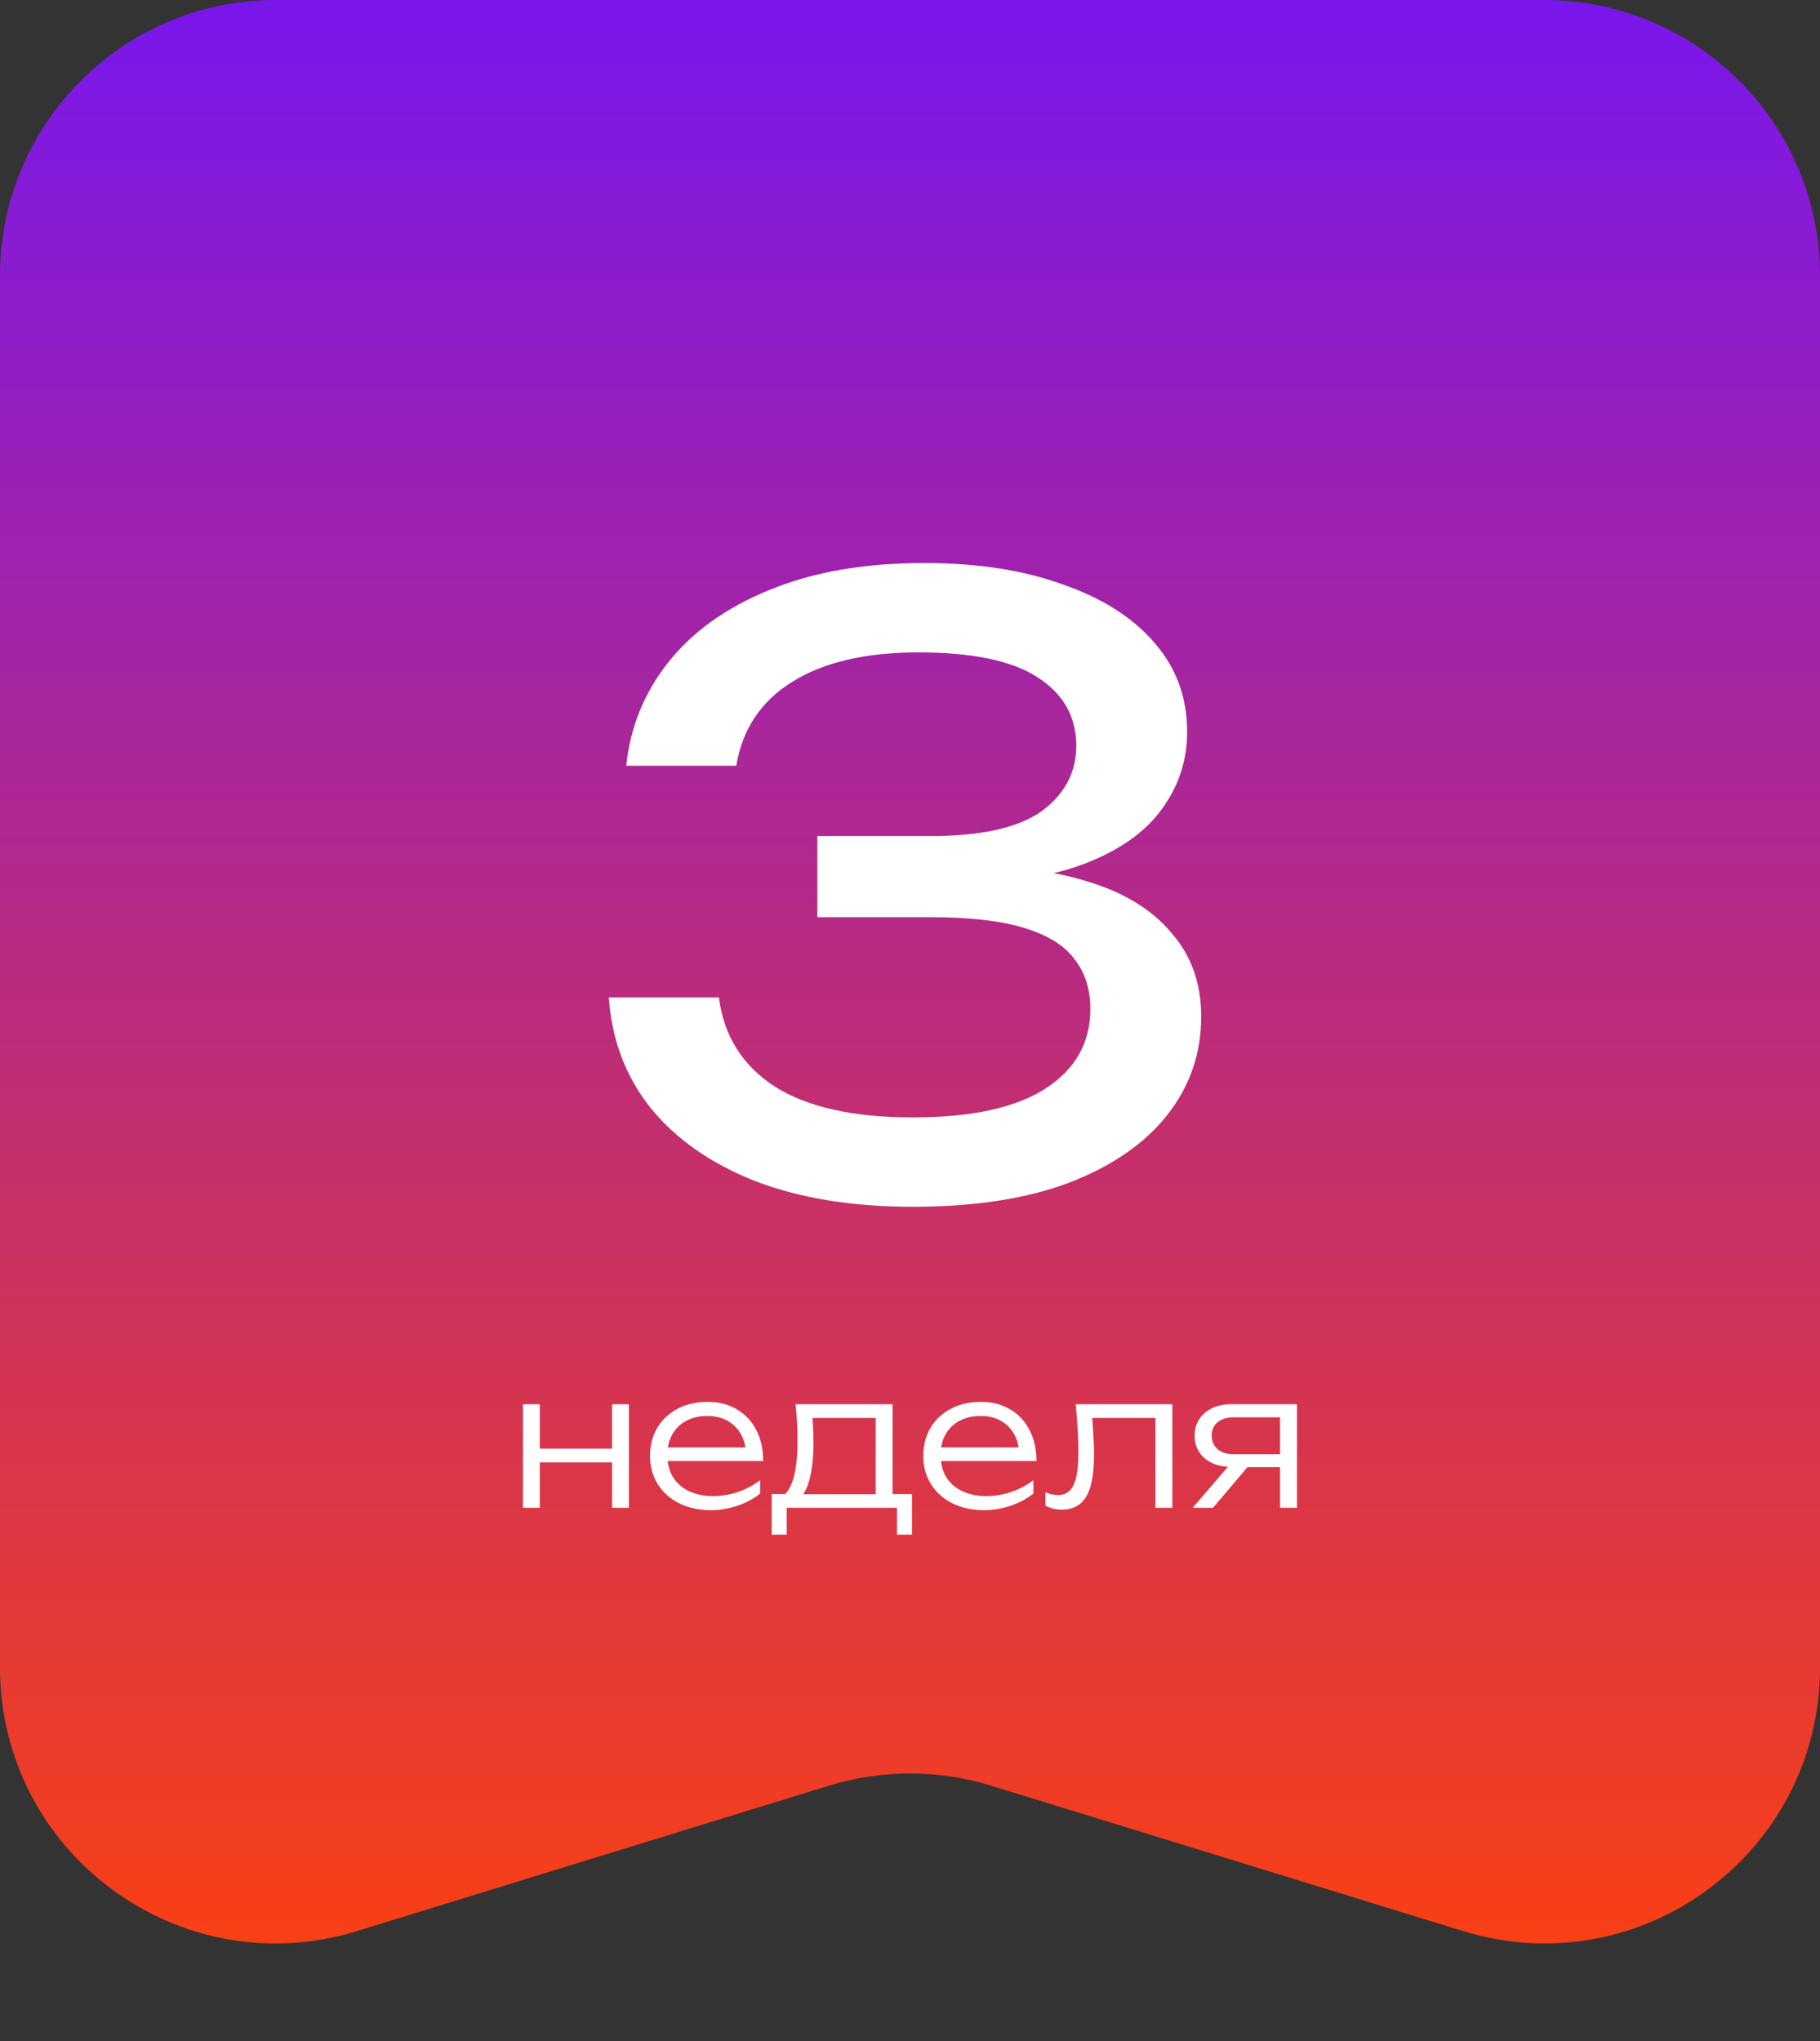 <?xml version="1.0" encoding="UTF-8"?> <svg xmlns="http://www.w3.org/2000/svg" width="198" height="222" viewBox="0 0 198 222" fill="none"><rect x="0" y="0" width="198" height="222" fill="#333333" stroke="none"/><path d="M0 30C0 13.431 13.431 0 30 0H168C184.569 0 198 13.431 198 30V181.37C198 201.558 178.463 215.983 159.17 210.041L107.83 194.23C102.077 192.458 95.923 192.458 90.17 194.23L38.83 210.041C19.537 215.983 0 201.558 0 181.37V30Z" fill="url(#paint0_linear_132_102)"></path><path d="M68.13 83.29C68.55 79.15 70.05 75.43 72.63 72.13C75.27 68.77 78.93 66.13 83.61 64.21C88.35 62.23 93.99 61.24 100.53 61.24C106.35 61.24 111.39 62.02 115.65 63.58C119.97 65.08 123.3 67.21 125.64 69.97C127.98 72.67 129.15 75.88 129.15 79.6C129.15 82.72 128.22 85.54 126.36 88.06C124.56 90.52 121.8 92.47 118.08 93.91C114.36 95.35 109.71 96.07 104.13 96.07V94.36C109.65 94.12 114.39 94.63 118.35 95.89C122.31 97.09 125.34 98.95 127.44 101.47C129.6 103.93 130.68 106.96 130.68 110.56C130.68 114.58 129.45 118.15 126.99 121.27C124.53 124.39 120.96 126.85 116.28 128.65C111.66 130.39 105.99 131.26 99.27 131.26C92.73 131.26 87.03 130.33 82.17 128.47C77.31 126.55 73.5 123.88 70.74 120.46C68.04 117.04 66.54 113.05 66.24 108.49H78.21C78.75 112.69 80.79 115.93 84.33 118.21C87.87 120.43 92.85 121.54 99.27 121.54C105.69 121.54 110.52 120.49 113.76 118.39C117 116.29 118.62 113.41 118.62 109.75C118.62 107.59 118.05 105.79 116.91 104.35C115.83 102.85 114 101.71 111.42 100.93C108.9 100.15 105.48 99.76 101.16 99.76H88.92V90.94H101.16C106.74 90.94 110.79 90.04 113.31 88.24C115.83 86.38 117.09 84.01 117.09 81.13C117.09 77.95 115.68 75.46 112.86 73.66C110.1 71.86 105.78 70.96 99.9 70.96C94.14 70.96 89.55 72.04 86.13 74.2C82.77 76.3 80.76 79.33 80.1 83.29H68.13Z" fill="white"></path><path d="M66.586 157.57V152.74H68.416V164H66.586V159.06H58.726V164H56.896V152.74H58.726V157.57H66.586ZM72.638 158.91C72.725 159.69 72.982 160.37 73.408 160.95C73.842 161.523 74.415 161.963 75.128 162.27C75.842 162.577 76.662 162.73 77.588 162.73C78.502 162.73 79.402 162.58 80.288 162.28C81.175 161.973 81.978 161.547 82.698 161V162.45C82.005 163.01 81.178 163.453 80.218 163.78C79.258 164.1 78.298 164.26 77.338 164.26C76.052 164.26 74.905 164.013 73.898 163.52C72.898 163.02 72.118 162.323 71.558 161.43C70.998 160.537 70.718 159.513 70.718 158.36C70.718 157.213 70.982 156.193 71.508 155.3C72.042 154.407 72.785 153.713 73.738 153.22C74.692 152.727 75.778 152.48 76.998 152.48C78.198 152.48 79.252 152.75 80.158 153.29C81.072 153.823 81.778 154.577 82.278 155.55C82.778 156.517 83.028 157.637 83.028 158.91H72.638ZM76.968 154.01C76.195 154.01 75.502 154.15 74.888 154.43C74.282 154.703 73.785 155.1 73.398 155.62C73.018 156.133 72.772 156.74 72.658 157.44H81.098C80.978 156.733 80.732 156.123 80.358 155.61C79.992 155.097 79.518 154.703 78.938 154.43C78.365 154.15 77.708 154.01 76.968 154.01ZM97.104 162.51H99.214V166.92H97.584V164H85.584V166.92H83.954V162.51H85.424C85.878 162.023 86.214 161.3 86.434 160.34C86.654 159.373 86.764 158.153 86.764 156.68C86.764 155.467 86.694 154.153 86.554 152.74H97.104V162.51ZM95.264 162.53V154.23H88.384C88.458 155.137 88.494 156.07 88.494 157.03C88.494 158.283 88.398 159.38 88.204 160.32C88.018 161.26 87.744 161.997 87.384 162.53H95.264ZM102.365 158.91C102.452 159.69 102.708 160.37 103.135 160.95C103.568 161.523 104.142 161.963 104.855 162.27C105.568 162.577 106.388 162.73 107.315 162.73C108.228 162.73 109.128 162.58 110.015 162.28C110.902 161.973 111.705 161.547 112.425 161V162.45C111.732 163.01 110.905 163.453 109.945 163.78C108.985 164.1 108.025 164.26 107.065 164.26C105.778 164.26 104.632 164.013 103.625 163.52C102.625 163.02 101.845 162.323 101.285 161.43C100.725 160.537 100.445 159.513 100.445 158.36C100.445 157.213 100.708 156.193 101.235 155.3C101.768 154.407 102.512 153.713 103.465 153.22C104.418 152.727 105.505 152.48 106.725 152.48C107.925 152.48 108.978 152.75 109.885 153.29C110.798 153.823 111.505 154.577 112.005 155.55C112.505 156.517 112.755 157.637 112.755 158.91H102.365ZM106.695 154.01C105.922 154.01 105.228 154.15 104.615 154.43C104.008 154.703 103.512 155.1 103.125 155.62C102.745 156.133 102.498 156.74 102.385 157.44H110.825C110.705 156.733 110.458 156.123 110.085 155.61C109.718 155.097 109.245 154.703 108.665 154.43C108.092 154.15 107.435 154.01 106.695 154.01ZM127.541 152.74V164H125.701V154.23H118.821C118.954 155.863 119.021 157.187 119.021 158.2C119.021 159.6 118.897 160.74 118.651 161.62C118.404 162.5 118.021 163.15 117.501 163.57C116.987 163.99 116.321 164.2 115.501 164.2C114.847 164.2 114.257 164.053 113.731 163.76V162.31C114.217 162.517 114.674 162.62 115.101 162.62C115.621 162.62 116.044 162.46 116.371 162.14C116.697 161.82 116.937 161.317 117.091 160.63C117.244 159.943 117.321 159.047 117.321 157.94C117.321 156.54 117.224 154.807 117.031 152.74H127.541ZM141.099 152.74V164H139.259V159.58H135.709L131.969 164H129.759L133.589 159.54C132.869 159.5 132.232 159.333 131.679 159.04C131.132 158.747 130.709 158.35 130.409 157.85C130.109 157.35 129.959 156.783 129.959 156.15C129.959 155.483 130.126 154.893 130.459 154.38C130.792 153.86 131.259 153.457 131.859 153.17C132.459 152.883 133.149 152.74 133.929 152.74H141.099ZM139.259 158.18V154.16H134.209C133.469 154.16 132.886 154.34 132.459 154.7C132.032 155.06 131.819 155.547 131.819 156.16C131.819 156.56 131.916 156.913 132.109 157.22C132.302 157.527 132.579 157.763 132.939 157.93C133.299 158.097 133.722 158.18 134.209 158.18H139.259Z" fill="white"></path><defs><linearGradient id="paint0_linear_132_102" x1="99" y1="0" x2="99" y2="222" gradientUnits="userSpaceOnUse"><stop stop-color="#7916EC"></stop><stop offset="1" stop-color="#FF420A"></stop></linearGradient></defs></svg> 